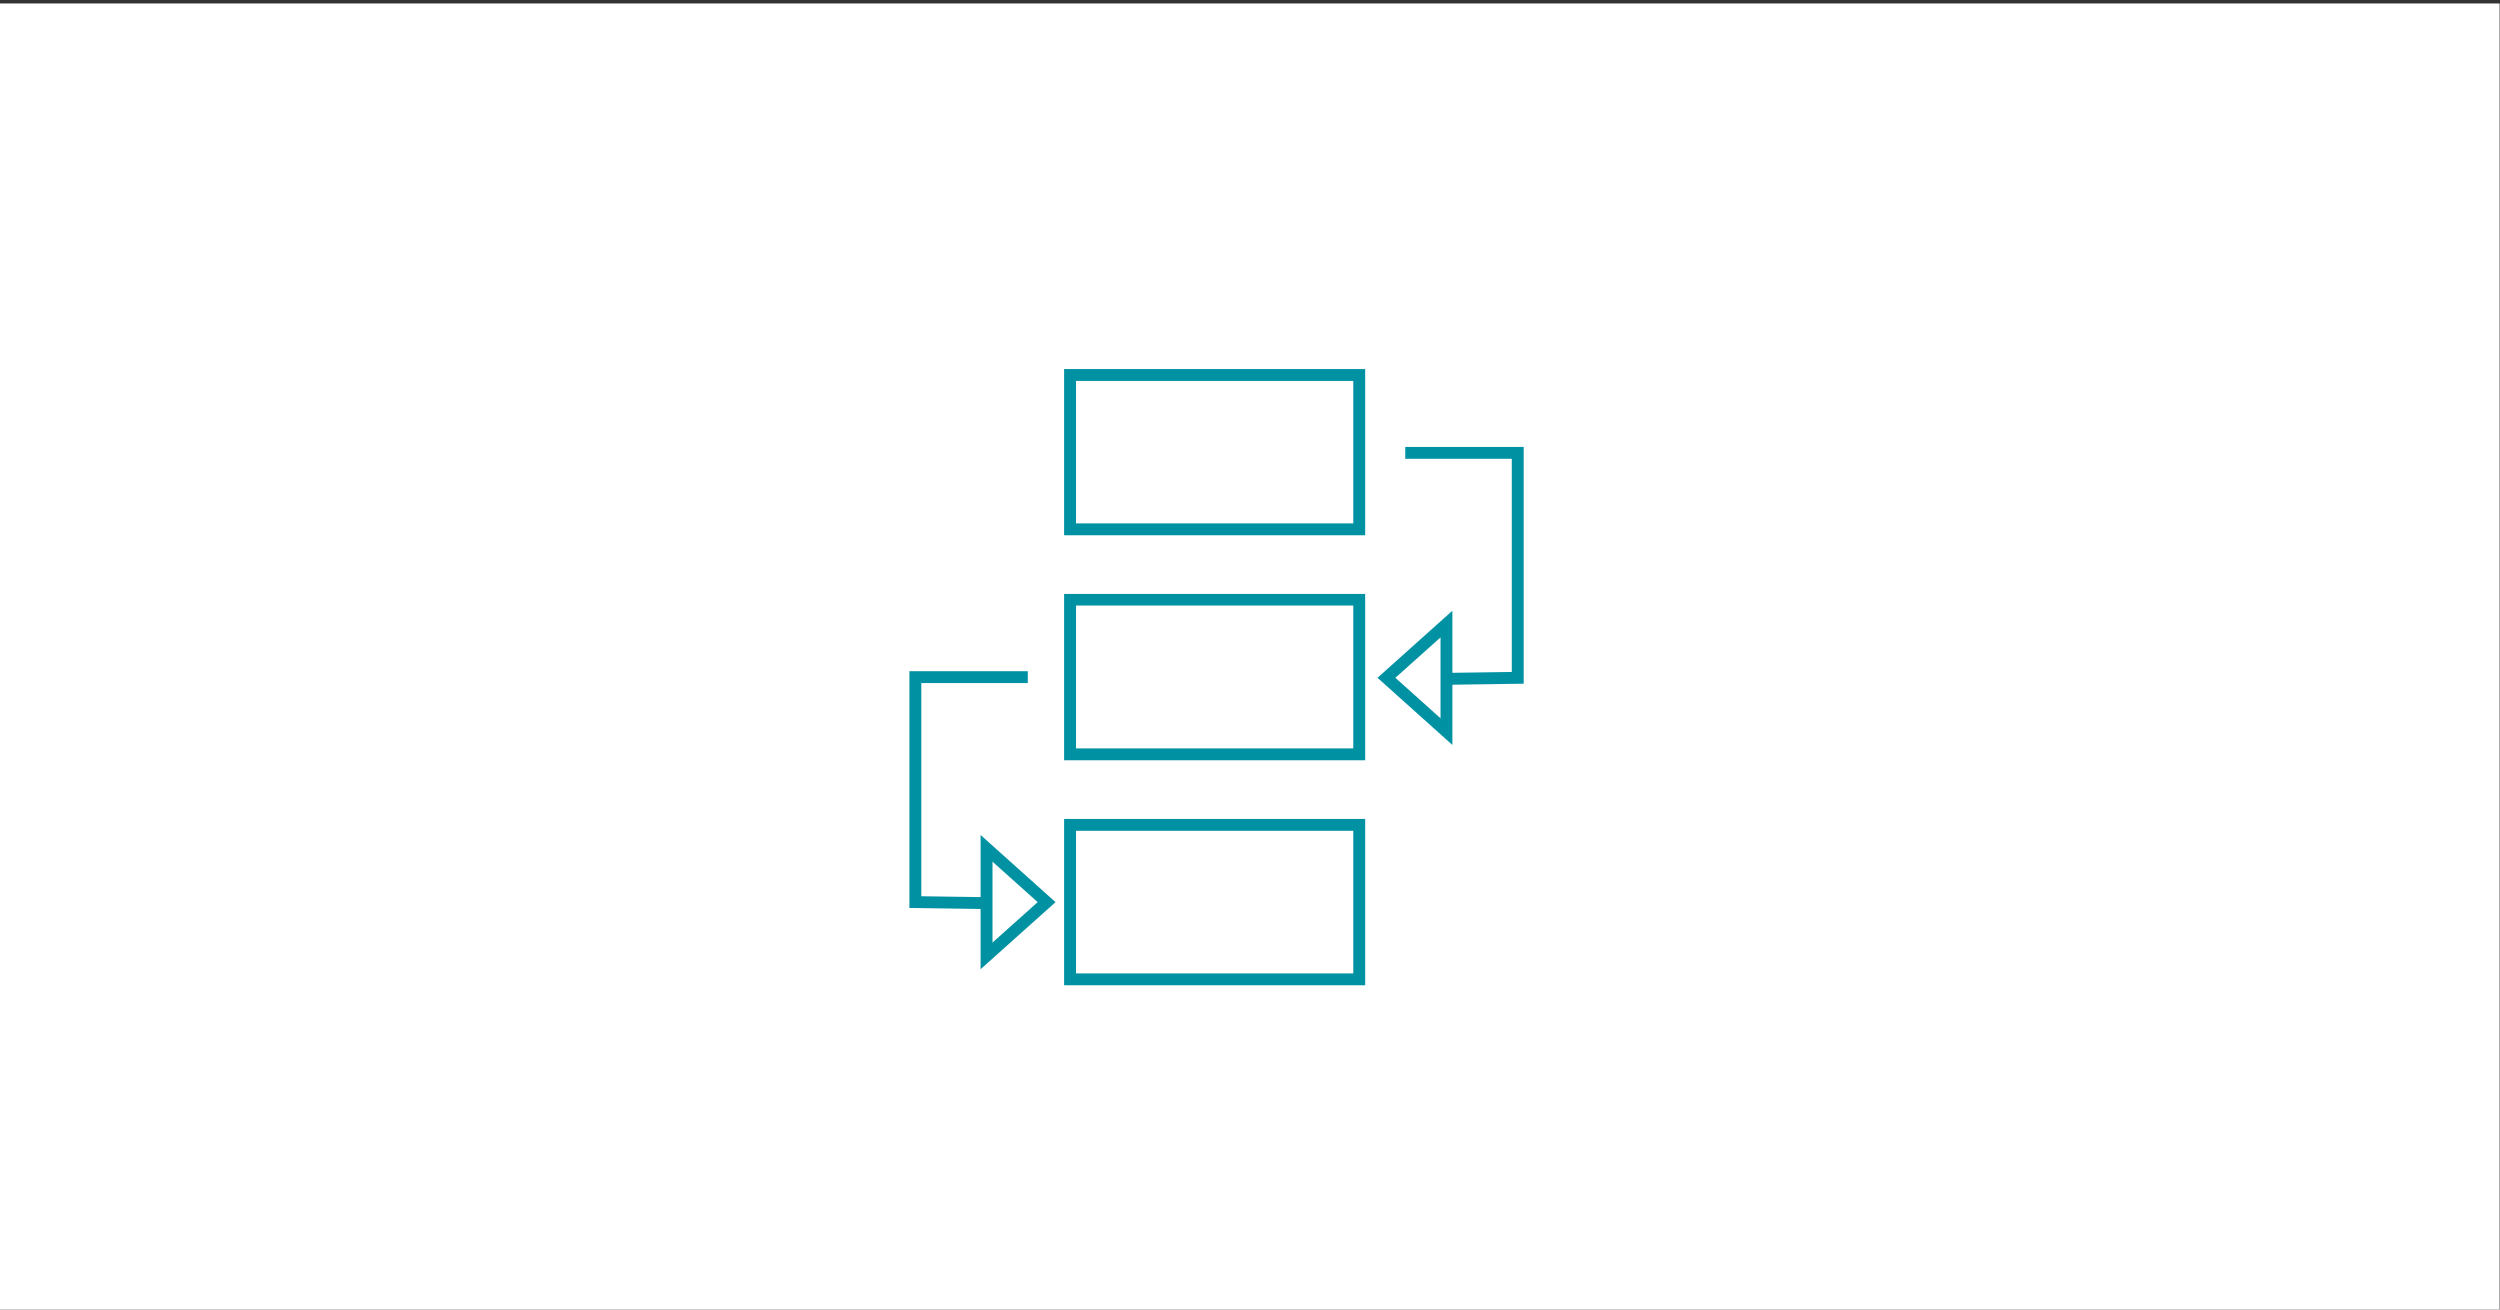 <svg id="Ebene_1" data-name="Ebene 1" xmlns="http://www.w3.org/2000/svg" viewBox="0 0 420 220"><rect x="0" y="0" width="420" height="220" fill="#333333" stroke="none"/><defs><style>.cls-1{fill:#fff;}.cls-2{fill:#0091a2;}</style></defs><rect class="cls-1" x="-0.07" y="0.58" width="420" height="220"/><path class="cls-2" d="M229.35,89.93H178.77V62h50.58Zm-48.58-2h46.58V64H180.77Z"/><path class="cls-2" d="M229.35,127.73H178.77V99.78h50.58Zm-48.58-2h46.58v-24H180.77Z"/><path class="cls-2" d="M229.35,165.53H178.77V137.58h50.58Zm-48.58-2h46.58V139.58H180.77Z"/><polygon class="cls-2" points="166 152.73 152.78 152.54 152.78 112.76 172.67 112.76 172.67 114.76 154.78 114.76 154.78 150.57 166.02 150.73 166 152.73"/><path class="cls-2" d="M164.74,162.83V140.28l12.59,11.28Zm2-18.07v13.59l7.59-6.79Z"/><polygon class="cls-2" points="242.76 115.05 255.98 114.86 255.98 75.08 236.08 75.08 236.08 77.08 253.98 77.08 253.98 112.89 242.73 113.05 242.76 115.05"/><path class="cls-2" d="M231.42,113.87,244,102.6v22.55Zm3,0,7.59,6.8V107.08Z"/></svg>